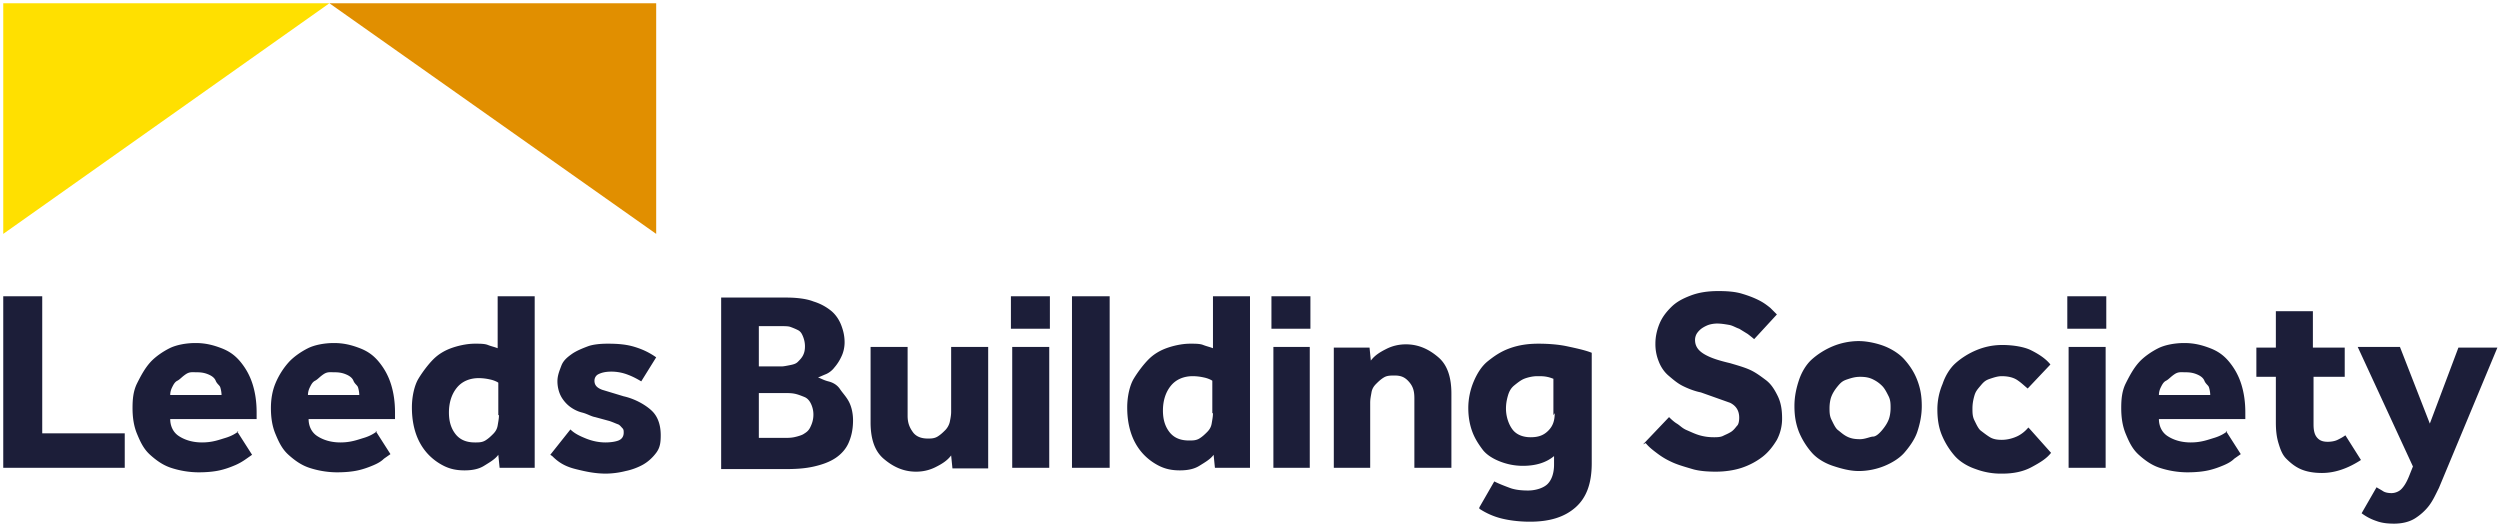 <svg xmlns="http://www.w3.org/2000/svg" width="384.8" height="81"><path d="M.5.5h50.2L.5 36z" fill="#ffe000"/><path d="M50.7.5H101V36z" fill="#e18f00"/><path d="M363.5 79a8 8 0 0 0 2.3 1.2c.8.3 1.7.4 2.7.4 1.3 0 2.4-.3 3.2-.8s1.6-1.2 2.2-2 1-1.7 1.5-2.7l9-21.6h-6L374 65.2l-4.6-11.8h-6.5l8.5 18.4-.6 1.5c-.4 1-.8 1.6-1.2 2s-1 .6-1.5.6c-.5 0-1-.1-1.3-.3s-.7-.4-1-.6l-2.3 4zm-13.2-14c0 1.2.1 2.2.4 3.2s.6 1.8 1.2 2.4 1.3 1.2 2.2 1.6 2 .6 3.3.6c2 0 4-.7 6-2L361 67c-.4.3-.8.5-1.2.7s-1 .3-1.5.3c-.8 0-1.3-.2-1.7-.7s-.5-1.2-.5-2V58h4.8v-4.5H356v-5.6h-5.7v5.6h-3V58h3v7zm-18-4.2c0-.4.1-.8.3-1.2s.4-.8.8-1 .7-.6 1.3-1 1-.3 1.7-.3 1.2.1 1.7.3 1 .5 1.2 1 .6.7.7 1 .2.8.2 1.2h-8zm10.5 5.6c-.4.3-1 .7-2 1s-2 .7-3.6.7c-1.5 0-2.7-.4-3.6-1s-1.3-1.6-1.3-2.6h13.3v-1c0-1.6-.2-3-.6-4.3s-1-2.4-1.8-3.4-1.7-1.7-3-2.2-2.5-.8-4-.8-3 .3-4 .8-2.2 1.3-3 2.2-1.4 2-2 3.2-.7 2.5-.7 3.8c0 1.5.2 2.8.7 4s1 2.3 2 3.2 2 1.6 3.2 2 2.7.7 4.3.7c1.2 0 2.3-.1 3.2-.3s1.7-.5 2.4-.8 1.2-.6 1.6-1l1-.7-2.3-3.6zM318.4 72h5.7V53.4h-5.7V72zm-.2-21.4h6v-5h-6v5zm-6 15.2c-.4.5-1 1-1.6 1.3s-1.5.6-2.5.6c-.7 0-1.3-.1-1.8-.4s-1-.7-1.4-1-.7-1-1-1.6-.3-1.2-.3-1.8c0-.7.1-1.3.3-2s.5-1 1-1.6.8-.8 1.4-1 1.2-.4 1.8-.4c1 0 1.8.2 2.4.6s1 .8 1.6 1.3l3.5-3.7c-.8-1-2-1.7-3-2.2s-2.7-.8-4.4-.8c-1.5 0-2.8.3-4 .8s-2.3 1.2-3.2 2-1.6 2-2 3.2a10 10 0 0 0-.8 3.9c0 1.5.2 2.8.7 4s1.2 2.3 2 3.2 2 1.6 3.2 2a11 11 0 0 0 4.1.7c1.7 0 3.2-.3 4.5-1s2.3-1.3 3-2.2l-3.3-3.7zm-35.3.7c.5 1.2 1.2 2.3 2 3.2s2 1.6 3.2 2 2.6.8 4 .8 2.8-.3 4-.8 2.3-1.2 3-2 1.6-2 2-3.2.7-2.5.7-4-.2-2.7-.7-4-1.2-2.3-2-3.2-2-1.6-3-2-2.6-.8-4-.8-2.8.3-4 .8-2.3 1.2-3.2 2-1.6 2-2 3.2-.7 2.5-.7 4 .2 2.7.7 4m7.4.7c-.6-.3-1-.7-1.4-1s-.7-1-1-1.6-.3-1.2-.3-1.8.1-1.3.3-1.8.5-1 1-1.6.8-.8 1.4-1 1.2-.4 2-.4 1.4.1 2 .4 1 .6 1.4 1 .7 1 1 1.6.3 1.2.3 1.8-.1 1.3-.3 1.8-.5 1-1 1.6-1 1-1.4 1-1.2.4-2 .4-1.4-.1-2-.4m-31 1c.5.6 1 1 1.8 1.6s1.5 1 2.4 1.4 2 .7 3 1 2.3.4 3.6.4c1.4 0 2.8-.2 4-.6s2.3-1 3.2-1.7 1.6-1.6 2.2-2.6a7 7 0 0 0 .8-3.3c0-1.4-.2-2.5-.7-3.5s-1-1.8-1.8-2.4-1.6-1.2-2.5-1.6-2-.7-3-1c-1.7-.4-3-.8-4-1.4s-1.4-1.3-1.4-2.2c0-.3.1-.7.3-1s.5-.6.8-.8.7-.4 1-.5.8-.2 1.3-.2c.6 0 1.2.1 1.8.2s1 .4 1.6.6l1.3.8a21 21 0 0 1 1 .8l3.5-3.8-1-1c-.5-.4-1-.8-1.8-1.2s-1.6-.7-2.6-1-2.2-.4-3.6-.4c-1.6 0-3 .2-4.3.7s-2.2 1-3 1.8-1.4 1.6-1.8 2.6-.6 2-.6 3a7 7 0 0 0 .5 2.7c.3.8.8 1.6 1.5 2.2s1.4 1.2 2.2 1.6 1.8.8 2.8 1l4.5 1.6c1 .5 1.4 1.3 1.4 2.3 0 .5-.1 1-.3 1.2s-.5.7-1 1-.8.4-1.2.6-1 .2-1.4.2c-.8 0-1.5-.1-2.2-.3s-1.3-.5-2-.8-1-.7-1.5-1-1-.8-1.2-1l-4 4.2zm-14-4.6c0 1.2-.3 2-1 2.7s-1.5 1-2.7 1c-1.2 0-2.2-.4-2.8-1.2s-1-2-1-3.2c0-.7.1-1.3.3-2s.5-1.2 1-1.6 1-.8 1.5-1 1.3-.4 2-.4c.6 0 1 0 1.5.1s.7.2 1 .3v5.6zm-11.6 14.7a11 11 0 0 0 3.4 1.5c1.2.3 2.7.5 4.4.5 3 0 5.3-.7 7-2.2s2.5-3.7 2.5-6.8v-17c-1-.4-2.4-.7-3.8-1s-3-.4-4.4-.4c-1.6 0-3 .2-4.4.7s-2.4 1.2-3.4 2-1.7 2-2.2 3.2-.8 2.6-.8 4c0 1.3.2 2.5.6 3.6s1 2 1.6 2.8 1.6 1.4 2.6 1.8 2.2.7 3.6.7c2 0 3.6-.5 4.8-1.5v1.3c0 1.4-.4 2.4-1 3s-1.8 1-3 1c-1 0-2-.1-2.8-.4s-1.6-.6-2.4-1l-2.3 4zM205.2 72h5.7V62c0-.6.1-1 .2-1.6s.4-1 .7-1.3.7-.7 1.2-1 1-.3 1.7-.3c1 0 1.6.3 2.2 1s.8 1.4.8 2.5V72h5.7V60.6c0-2.5-.6-4.4-2-5.6s-3-2-5-2c-1 0-2 .2-3 .7s-1.8 1-2.4 1.8l-.2-2h-5.5V72zm-9.3 0h5.7V53.4H196V72zm-.2-21.4h6v-5h-6v5zm-9 13c0 .5-.1 1-.2 1.6s-.4 1-.7 1.3-.7.7-1.2 1-1 .3-1.6.3c-1.3 0-2.3-.4-3-1.3s-1-2-1-3.3c0-1.5.4-2.8 1.2-3.8s2-1.5 3.4-1.5a8 8 0 0 1 1.7.2c.5.1 1 .3 1.3.5v5zm.4 8.4h5.3V45.6h-5.7v8c-.5-.2-1-.3-1.5-.5s-1.2-.2-2-.2c-1 0-2.2.2-3.4.6s-2.2 1-3 1.8-1.7 2-2.3 3-1 2.7-1 4.4c0 1.5.2 2.8.6 4s1 2.2 1.7 3 1.6 1.5 2.6 2 2 .7 3.2.7c1.2 0 2.2-.2 3-.7s1.7-1 2.2-1.7l.2 2zm-22 0h5.7V45.6H165V72zm-9.3 0h5.7V53.4h-5.7V72zm-.2-21.4h6v-5h-6v5zM134 65c0 2.5.6 4.4 2 5.6s3 2 5 2c1 0 2-.2 3-.7s1.8-1 2.4-1.8l.2 2h5.5V53.4h-5.7v10c0 .5-.1 1-.2 1.5s-.4 1-.7 1.3-.7.7-1.2 1-1 .3-1.5.3c-1 0-1.8-.3-2.3-1s-.8-1.4-.8-2.5V53.4H134V65zm-17.2 2.5v-7h4c.5 0 1 0 1.5.1s1 .3 1.5.5.8.6 1 1 .4 1 .4 1.7c0 .8-.2 1.4-.5 2s-.7.8-1 1-1 .4-1.5.5-1 .1-1.4.1h-4zm0-11.3v-6h3.5c.4 0 1 0 1.3.1s.8.3 1.2.5.6.5.8 1 .3 1 .3 1.5c0 .6-.1 1-.3 1.4s-.5.7-.8 1-.7.4-1.2.5-1 .2-1.3.2h-3.5zm-5.8 16h10c1.6 0 3-.1 4.3-.4s2.4-.7 3.3-1.3 1.6-1.4 2-2.3.7-2 .7-3.5c0-1-.2-2-.6-2.8s-1-1.4-1.4-2-1-1-1.8-1.2-1.2-.5-1.6-.6c.3-.1.7-.3 1.2-.5s1-.6 1.3-1a7 7 0 0 0 1.1-1.7c.3-.6.5-1.4.5-2.2 0-1-.2-1.8-.5-2.6s-.8-1.6-1.5-2.2a8 8 0 0 0-2.8-1.5c-1-.4-2.5-.6-4.2-.6h-10V72zm-26-2c1 1 2 1.6 3.6 2s3 .7 4.7.7a13 13 0 0 0 3-.4c1-.2 2-.6 2.7-1s1.4-1 2-1.8.7-1.6.7-2.7c0-1.5-.4-2.8-1.3-3.7S97.8 61.4 96 61l-3.3-1c-.8-.3-1.2-.7-1.2-1.4 0-.4.2-.8.6-1s1-.4 2-.4a7 7 0 0 1 2.6.5c.8.3 1.5.7 2 1L101 55c-1-.7-2-1.2-3.3-1.6s-2.6-.5-4.2-.5c-1 0-2.2.1-3 .4s-1.8.7-2.5 1.2-1.3 1-1.6 1.8-.6 1.5-.6 2.4c0 .8.2 1.6.5 2.2s.8 1.2 1.3 1.6 1.2.8 2 1 1.4.6 2 .7l2.2.6c.6.2 1 .4 1.3.5s.5.4.7.6.2.4.2.7c0 .6-.3 1-.8 1.2s-1.3.3-2 .3c-1 0-2-.2-3-.6s-1.8-.8-2.4-1.4L84.7 70zm-8.2-6.3c0 .5-.1 1-.2 1.6s-.4 1-.7 1.3-.7.7-1.2 1-1 .3-1.6.3c-1.3 0-2.3-.4-3-1.3s-1-2-1-3.3c0-1.5.4-2.8 1.2-3.8s2-1.5 3.4-1.5a8 8 0 0 1 1.7.2c.5.1 1 .3 1.3.5v5zM77 72h5.3V45.6h-5.7v8c-.5-.2-1-.3-1.5-.5s-1.2-.2-2-.2c-1 0-2.2.2-3.4.6s-2.2 1-3 1.8-1.7 2-2.3 3-1 2.7-1 4.4c0 1.5.2 2.8.6 4s1 2.2 1.7 3 1.6 1.5 2.6 2 2 .7 3.2.7c1.2 0 2.2-.2 3-.7s1.7-1 2.2-1.7l.2 2zM47.4 60.8c0-.4.1-.8.3-1.2s.4-.8.8-1 .7-.6 1.3-1 1-.3 1.7-.3 1.2.1 1.7.3 1 .5 1.2 1 .6.7.7 1 .2.8.2 1.2h-8zM58 66.4c-.4.3-1 .7-2 1s-2 .7-3.6.7c-1.5 0-2.7-.4-3.6-1s-1.3-1.6-1.3-2.6h13.3v-1c0-1.6-.2-3-.6-4.3s-1-2.4-1.8-3.4-1.7-1.7-3-2.2-2.5-.8-4-.8-3 .3-4 .8-2.2 1.3-3 2.2-1.5 2-2 3.2-.7 2.5-.7 3.8c0 1.5.2 2.8.7 4s1 2.3 2 3.2 2 1.6 3.2 2 2.7.7 4.3.7c1.2 0 2.3-.1 3.2-.3s1.7-.5 2.4-.8 1.2-.6 1.6-1l1-.7-2.3-3.6zm-31.8-5.6c0-.4.1-.8.3-1.2s.4-.8.8-1 .7-.6 1.3-1 1-.3 1.7-.3 1.2.1 1.7.3 1 .5 1.2 1 .6.7.7 1 .2.8.2 1.2h-8zm10.5 5.6c-.4.3-1 .7-2 1s-2 .7-3.6.7c-1.5 0-2.7-.4-3.6-1s-1.3-1.6-1.3-2.6h13.3v-1c0-1.6-.2-3-.6-4.3s-1-2.4-1.8-3.4-1.7-1.7-3-2.2-2.5-.8-4-.8-3 .3-4 .8-2.2 1.3-3 2.2-1.4 2-2 3.2-.7 2.5-.7 3.8c0 1.5.2 2.8.7 4s1 2.3 2 3.2 2 1.6 3.2 2 2.7.7 4.3.7c1.2 0 2.3-.1 3.2-.3s1.7-.5 2.4-.8a9 9 0 0 0 1.6-.9l1-.7-2.3-3.6zM.5 72h18.7v-5.3H6.5V45.6h-6V72z" fill="#1c1e39"/></svg>